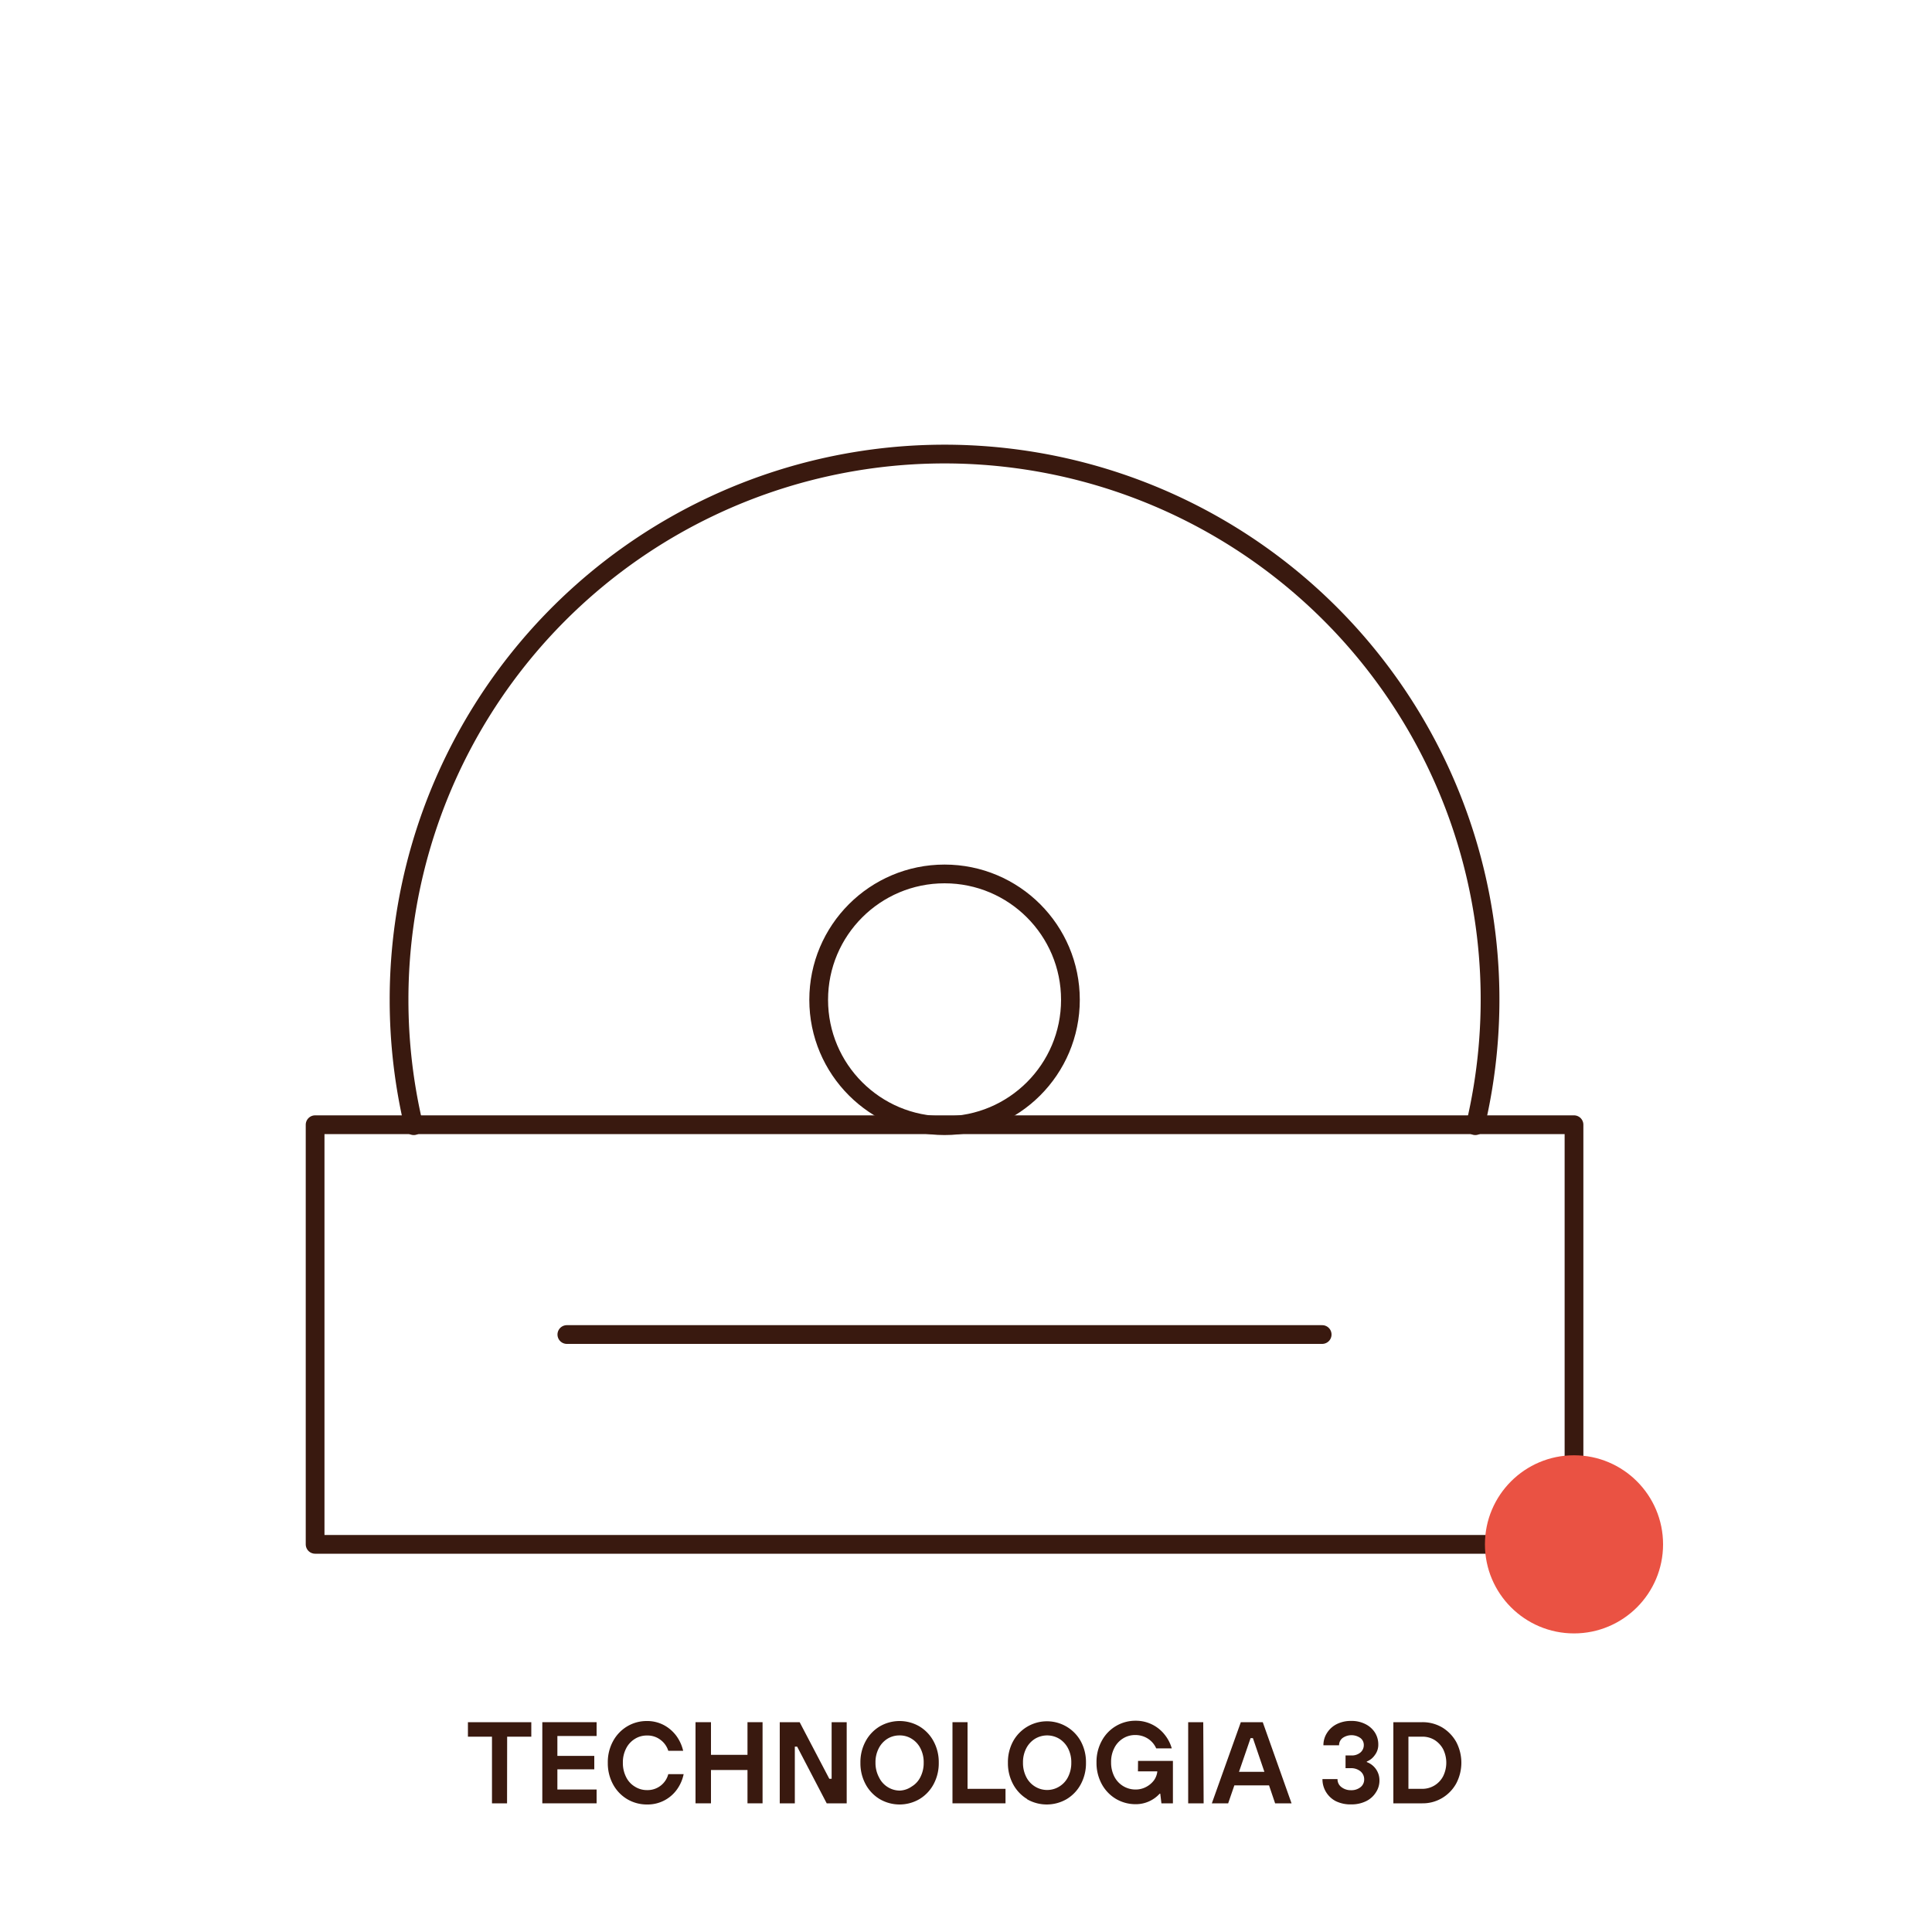 <svg id="Warstwa_1" data-name="Warstwa 1" xmlns="http://www.w3.org/2000/svg" viewBox="0 0 200 200"><defs><style>.cls-1{fill:none;stroke:#39190f;stroke-linecap:round;stroke-linejoin:round;stroke-width:1.94px;}.cls-2{fill:#ea5243;}.cls-3{fill:#39190f;}</style></defs><path class="cls-1" d="M152.72,116.53a56.47,56.47,0,1,0-111.41-13,56.53,56.53,0,0,0,1.52,13"/><rect class="cls-1" x="32.62" y="116.43" width="130.32" height="43.44"/><line class="cls-1" x1="58.68" y1="138.15" x2="136.87" y2="138.15"/><circle class="cls-1" cx="97.78" cy="103.5" r="13.03"/><circle class="cls-2" cx="162.94" cy="159.87" r="9.22"/><path class="cls-3" d="M52.49,186.68H50.93v-6.9H48.44v-1.5H55v1.5h-2.5Z"/><path class="cls-3" d="M61.76,186.68H56.14v-8.4h5.62v1.43H57.7v2.06h3.82v1.39H57.7v2.09h4.06Z"/><path class="cls-3" d="M64.93,186.25a4,4,0,0,1-1.47-1.54,4.57,4.57,0,0,1-.54-2.23,4.52,4.52,0,0,1,.54-2.23,4,4,0,0,1,1.47-1.54,3.91,3.91,0,0,1,2-.55,3.7,3.7,0,0,1,1.81.43,3.9,3.9,0,0,1,1.3,1.14,4.27,4.27,0,0,1,.68,1.51H69.18a2.23,2.23,0,0,0-.79-1.12,2.19,2.19,0,0,0-1.41-.46,2.3,2.3,0,0,0-1.26.35,2.45,2.45,0,0,0-.91,1,3.12,3.12,0,0,0-.33,1.47,3.18,3.18,0,0,0,.33,1.47,2.36,2.36,0,0,0,.91,1,2.31,2.31,0,0,0,1.26.36,2.21,2.21,0,0,0,2.2-1.65h1.59a4.11,4.11,0,0,1-.66,1.54A3.72,3.72,0,0,1,67,186.8,4,4,0,0,1,64.93,186.25Z"/><path class="cls-3" d="M73.6,186.68H72v-8.4H73.6v3.38h3.78v-3.38h1.56v8.4H77.38v-3.45H73.6Z"/><path class="cls-3" d="M82.28,186.68H80.72v-8.4h2.06l3.07,5.86h.24v-5.86h1.56v8.4H85.58l-3.06-5.87h-.24Z"/><path class="cls-3" d="M91.08,186.25a4,4,0,0,1-1.47-1.54,4.57,4.57,0,0,1-.54-2.23,4.52,4.52,0,0,1,.54-2.23,4,4,0,0,1,1.47-1.54,4.08,4.08,0,0,1,4.09,0,4,4,0,0,1,1.47,1.54,4.52,4.52,0,0,1,.54,2.23,4.57,4.57,0,0,1-.54,2.23,4,4,0,0,1-1.47,1.54,4.08,4.08,0,0,1-4.09,0Zm3.3-1.31a2.36,2.36,0,0,0,.91-1,3.18,3.18,0,0,0,.33-1.47,3.12,3.12,0,0,0-.33-1.47,2.45,2.45,0,0,0-.91-1,2.3,2.3,0,0,0-1.26-.35,2.35,2.35,0,0,0-1.26.35,2.5,2.5,0,0,0-.9,1,3.12,3.12,0,0,0-.33,1.47A3.18,3.18,0,0,0,91,184a2.41,2.41,0,0,0,.9,1,2.36,2.36,0,0,0,1.26.36A2.31,2.31,0,0,0,94.38,184.94Z"/><path class="cls-3" d="M104.09,186.68H98.6v-8.4h1.56v6.9h3.93Z"/><path class="cls-3" d="M106.35,186.25a4,4,0,0,1-1.47-1.54,4.57,4.57,0,0,1-.54-2.23,4.52,4.52,0,0,1,.54-2.23,4,4,0,0,1,7,0,4.52,4.52,0,0,1,.54,2.23,4.57,4.57,0,0,1-.54,2.23,4,4,0,0,1-1.47,1.54,4.1,4.1,0,0,1-4.1,0Zm3.31-1.31a2.43,2.43,0,0,0,.91-1,3.18,3.18,0,0,0,.33-1.47,3.12,3.12,0,0,0-.33-1.47,2.52,2.52,0,0,0-.91-1,2.44,2.44,0,0,0-2.52,0,2.52,2.52,0,0,0-.91,1,3.12,3.12,0,0,0-.33,1.47,3.18,3.18,0,0,0,.33,1.47,2.43,2.43,0,0,0,.91,1,2.39,2.39,0,0,0,2.52,0Z"/><path class="cls-3" d="M117.81,182.29h3.61v4.39h-1.19l-.12-1h-.06a3.34,3.34,0,0,1-2.47,1.09,4,4,0,0,1-2.06-.55,4,4,0,0,1-1.47-1.54,4.57,4.57,0,0,1-.54-2.23,4.52,4.52,0,0,1,.54-2.23,3.94,3.94,0,0,1,3.53-2.09,3.78,3.78,0,0,1,3,1.46,4,4,0,0,1,.72,1.4h-1.61a2.29,2.29,0,0,0-.85-1,2.39,2.39,0,0,0-1.31-.38,2.34,2.34,0,0,0-1.27.35,2.45,2.45,0,0,0-.91,1,3.12,3.12,0,0,0-.33,1.47,3.18,3.18,0,0,0,.33,1.47,2.45,2.45,0,0,0,2.18,1.35,2.29,2.29,0,0,0,1.14-.28,2.36,2.36,0,0,0,.8-.69,1.93,1.93,0,0,0,.33-.85v-.06h-2Z"/><path class="cls-3" d="M124.6,186.68H123v-8.4h1.56Z"/><path class="cls-3" d="M133.7,186.68H132l-.63-1.86h-3.59l-.64,1.86h-1.69l3-8.4h2.27Zm-4.24-6.75-1.2,3.49h2.63l-1.19-3.49Z"/><path class="cls-3" d="M138.27,186.45a2.57,2.57,0,0,1-1-.94,2.54,2.54,0,0,1-.37-1.34h1.56a1,1,0,0,0,.39.82,1.56,1.56,0,0,0,1,.33,1.5,1.5,0,0,0,1-.32,1,1,0,0,0,.37-.78,1.07,1.07,0,0,0-.38-.85,1.53,1.53,0,0,0-1-.33h-.55v-1.32h.55a1.37,1.37,0,0,0,1-.31,1,1,0,0,0,.34-.78.89.89,0,0,0-.35-.71,1.6,1.6,0,0,0-1.85,0,.94.94,0,0,0-.36.75H137a2.31,2.31,0,0,1,.36-1.26,2.53,2.53,0,0,1,1-.92,3.24,3.24,0,0,1,1.52-.34,3.12,3.12,0,0,1,1.45.32,2.47,2.47,0,0,1,1,.88,2.28,2.28,0,0,1,.35,1.22,1.75,1.75,0,0,1-.37,1.13,1.79,1.79,0,0,1-.82.65v.06a2,2,0,0,1,1.31,1.91,2.19,2.19,0,0,1-.37,1.23,2.46,2.46,0,0,1-1,.9,3.38,3.38,0,0,1-1.53.34A3.47,3.47,0,0,1,138.27,186.45Z"/><path class="cls-3" d="M144.24,186.68v-8.4h3a4,4,0,0,1,2.05.54,4.07,4.07,0,0,1,1.46,1.51,4.61,4.61,0,0,1,0,4.29,4,4,0,0,1-1.46,1.51,3.91,3.91,0,0,1-2.05.55Zm3-1.5a2.42,2.42,0,0,0,2.15-1.3,3.16,3.16,0,0,0,0-2.81,2.54,2.54,0,0,0-.89-.95,2.38,2.38,0,0,0-1.26-.34H145.8v5.4Z"/></svg>